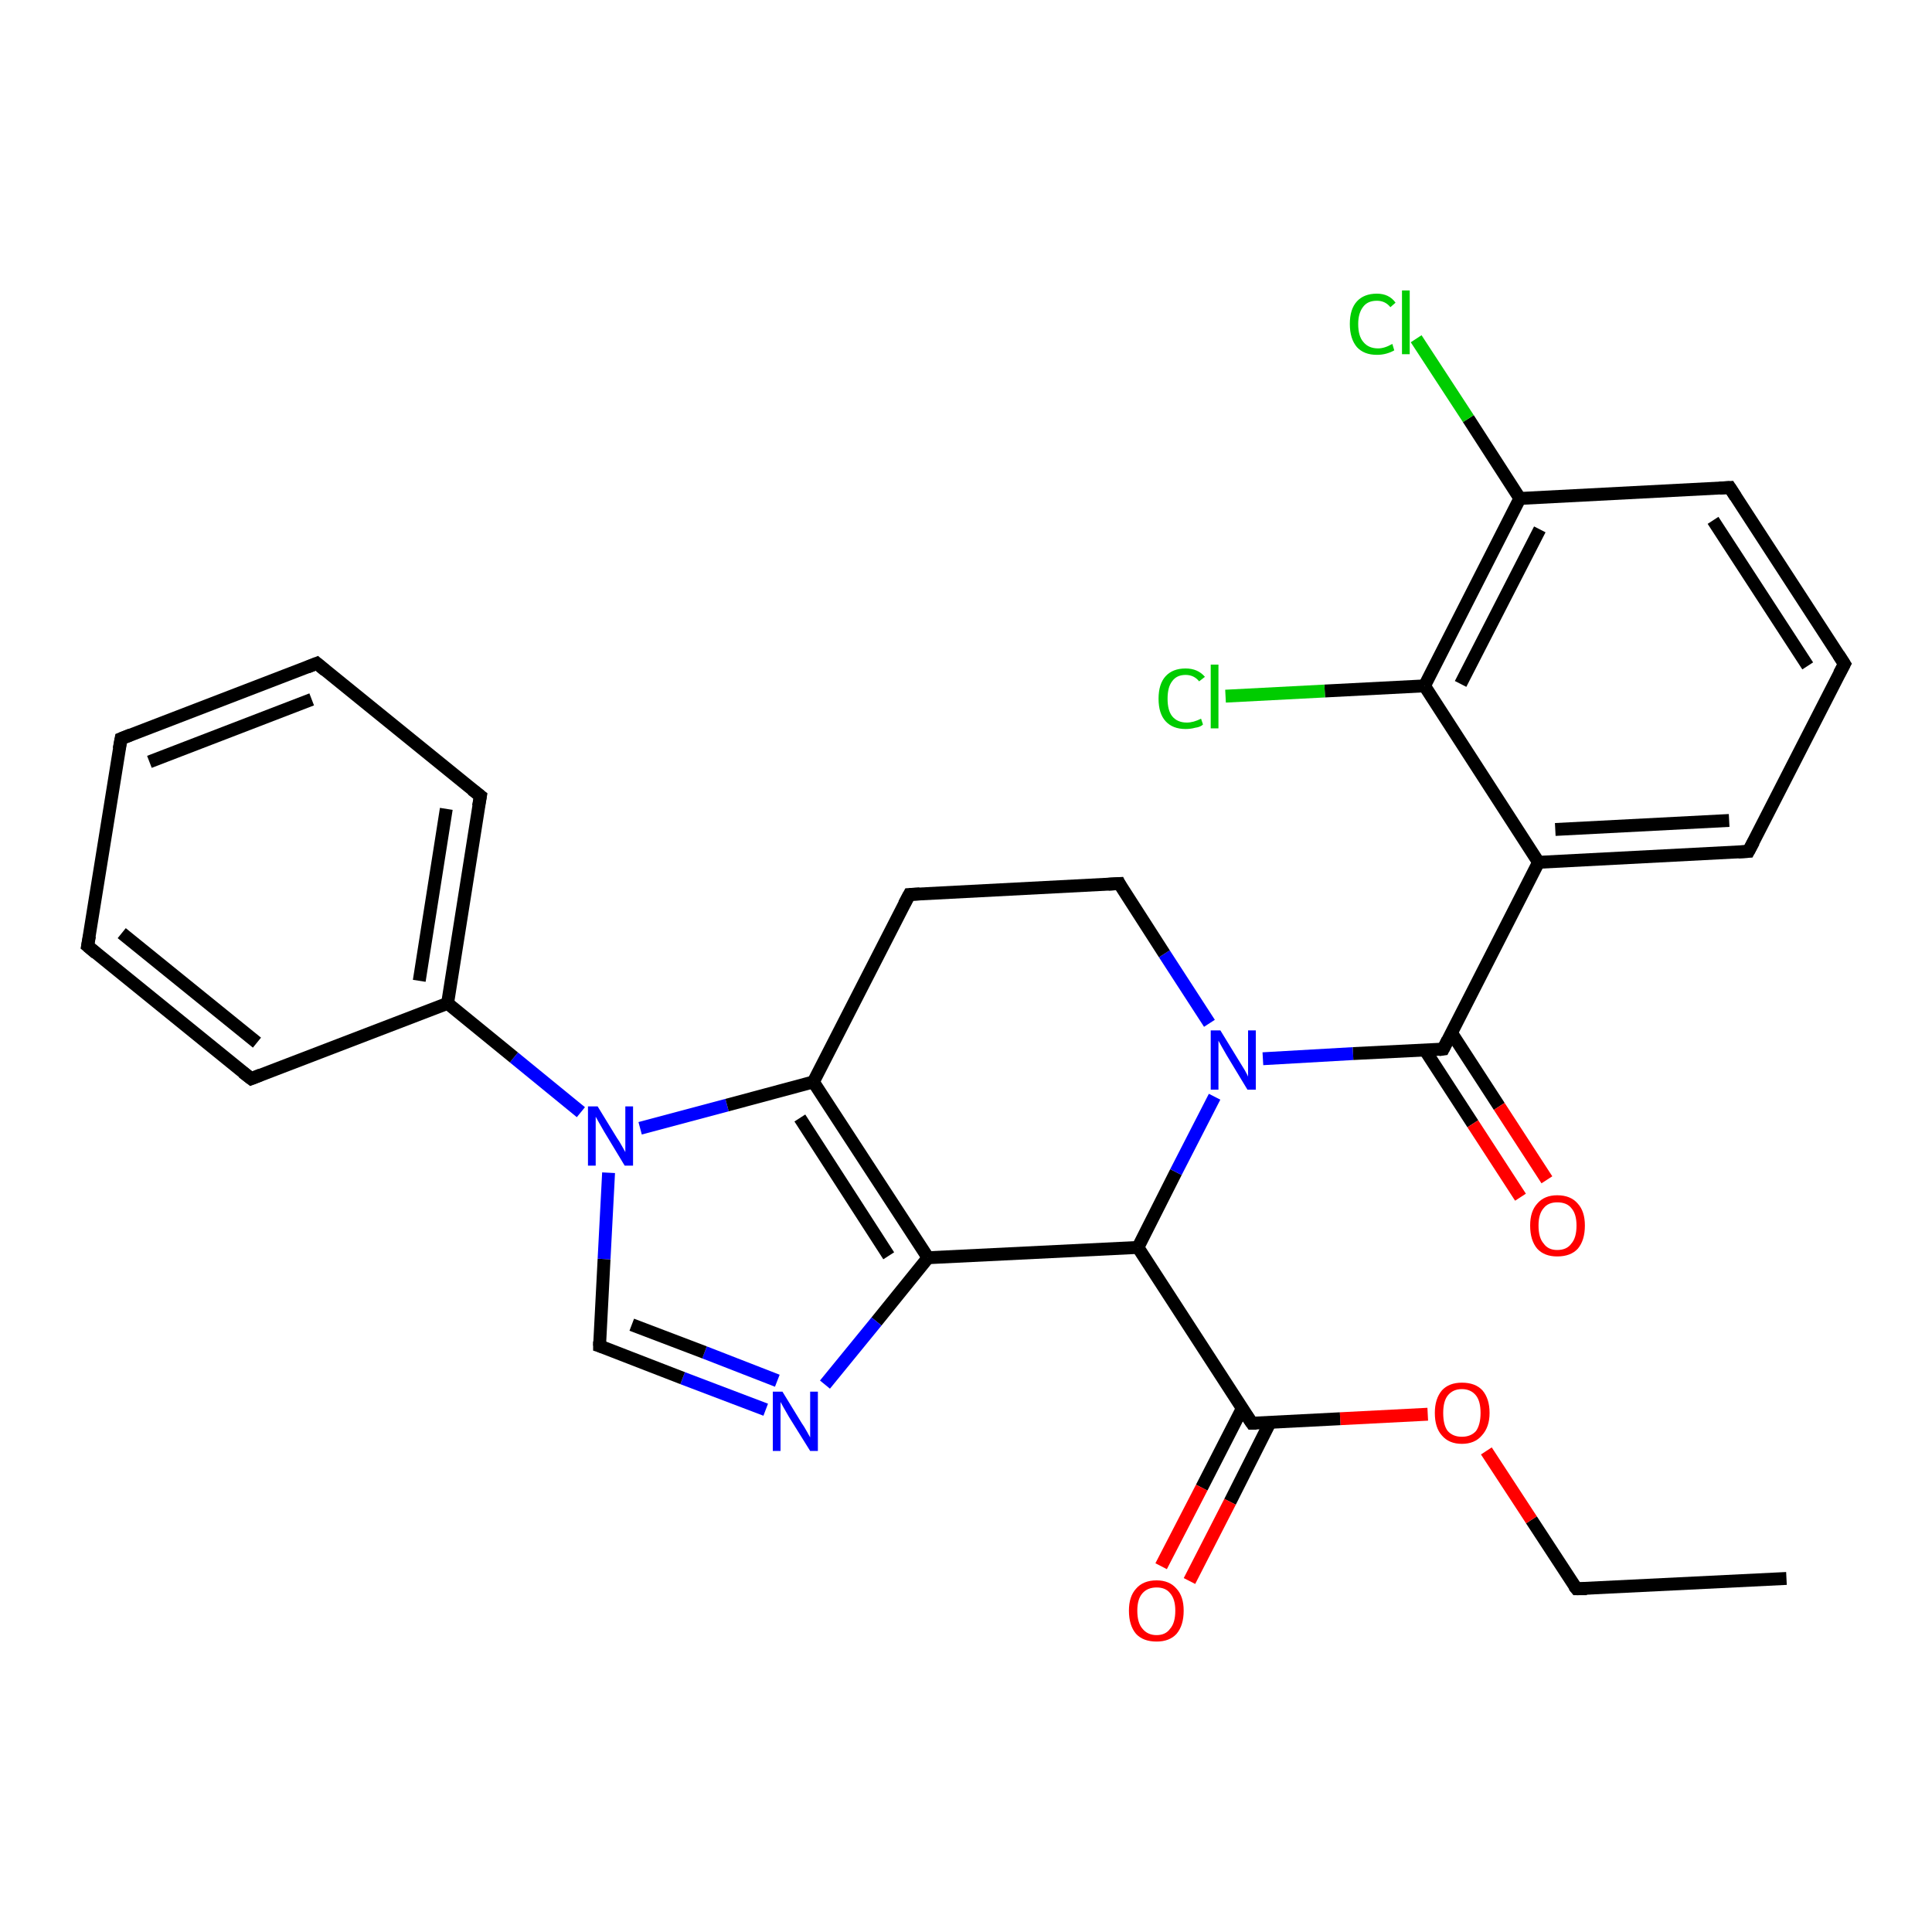 <?xml version='1.0' encoding='iso-8859-1'?>
<svg version='1.1' baseProfile='full'
              xmlns='http://www.w3.org/2000/svg'
                      xmlns:rdkit='http://www.rdkit.org/xml'
                      xmlns:xlink='http://www.w3.org/1999/xlink'
                  xml:space='preserve'
width='300px' height='300px' viewBox='0 0 300 300'>
<!-- END OF HEADER -->
<rect style='opacity:1.0;fill:#FFFFFF;stroke:none' width='300.0' height='300.0' x='0.0' y='0.0'> </rect>
<path class='bond-0 atom-0 atom-1' d='M 277.4,245.1 L 244.8,246.7' style='fill:none;fill-rule:evenodd;stroke:#000000;stroke-width:2.0px;stroke-linecap:butt;stroke-linejoin:miter;stroke-opacity:1' />
<path class='bond-1 atom-1 atom-2' d='M 244.8,246.7 L 237.8,236.0' style='fill:none;fill-rule:evenodd;stroke:#000000;stroke-width:2.0px;stroke-linecap:butt;stroke-linejoin:miter;stroke-opacity:1' />
<path class='bond-1 atom-1 atom-2' d='M 237.8,236.0 L 230.8,225.3' style='fill:none;fill-rule:evenodd;stroke:#FF0000;stroke-width:2.0px;stroke-linecap:butt;stroke-linejoin:miter;stroke-opacity:1' />
<path class='bond-2 atom-2 atom-3' d='M 221.7,219.6 L 208.1,220.3' style='fill:none;fill-rule:evenodd;stroke:#FF0000;stroke-width:2.0px;stroke-linecap:butt;stroke-linejoin:miter;stroke-opacity:1' />
<path class='bond-2 atom-2 atom-3' d='M 208.1,220.3 L 194.4,221.0' style='fill:none;fill-rule:evenodd;stroke:#000000;stroke-width:2.0px;stroke-linecap:butt;stroke-linejoin:miter;stroke-opacity:1' />
<path class='bond-3 atom-3 atom-4' d='M 192.9,218.7 L 186.6,231.0' style='fill:none;fill-rule:evenodd;stroke:#000000;stroke-width:2.0px;stroke-linecap:butt;stroke-linejoin:miter;stroke-opacity:1' />
<path class='bond-3 atom-3 atom-4' d='M 186.6,231.0 L 180.3,243.2' style='fill:none;fill-rule:evenodd;stroke:#FF0000;stroke-width:2.0px;stroke-linecap:butt;stroke-linejoin:miter;stroke-opacity:1' />
<path class='bond-3 atom-3 atom-4' d='M 197.2,220.9 L 191.0,233.2' style='fill:none;fill-rule:evenodd;stroke:#000000;stroke-width:2.0px;stroke-linecap:butt;stroke-linejoin:miter;stroke-opacity:1' />
<path class='bond-3 atom-3 atom-4' d='M 191.0,233.2 L 184.7,245.5' style='fill:none;fill-rule:evenodd;stroke:#FF0000;stroke-width:2.0px;stroke-linecap:butt;stroke-linejoin:miter;stroke-opacity:1' />
<path class='bond-4 atom-3 atom-5' d='M 194.4,221.0 L 176.7,193.7' style='fill:none;fill-rule:evenodd;stroke:#000000;stroke-width:2.0px;stroke-linecap:butt;stroke-linejoin:miter;stroke-opacity:1' />
<path class='bond-5 atom-5 atom-6' d='M 176.7,193.7 L 182.6,182.0' style='fill:none;fill-rule:evenodd;stroke:#000000;stroke-width:2.0px;stroke-linecap:butt;stroke-linejoin:miter;stroke-opacity:1' />
<path class='bond-5 atom-5 atom-6' d='M 182.6,182.0 L 188.6,170.3' style='fill:none;fill-rule:evenodd;stroke:#0000FF;stroke-width:2.0px;stroke-linecap:butt;stroke-linejoin:miter;stroke-opacity:1' />
<path class='bond-6 atom-6 atom-7' d='M 187.8,158.9 L 180.8,148.1' style='fill:none;fill-rule:evenodd;stroke:#0000FF;stroke-width:2.0px;stroke-linecap:butt;stroke-linejoin:miter;stroke-opacity:1' />
<path class='bond-6 atom-6 atom-7' d='M 180.8,148.1 L 173.8,137.2' style='fill:none;fill-rule:evenodd;stroke:#000000;stroke-width:2.0px;stroke-linecap:butt;stroke-linejoin:miter;stroke-opacity:1' />
<path class='bond-7 atom-7 atom-8' d='M 173.8,137.2 L 141.2,138.9' style='fill:none;fill-rule:evenodd;stroke:#000000;stroke-width:2.0px;stroke-linecap:butt;stroke-linejoin:miter;stroke-opacity:1' />
<path class='bond-8 atom-8 atom-9' d='M 141.2,138.9 L 126.3,168.0' style='fill:none;fill-rule:evenodd;stroke:#000000;stroke-width:2.0px;stroke-linecap:butt;stroke-linejoin:miter;stroke-opacity:1' />
<path class='bond-9 atom-9 atom-10' d='M 126.3,168.0 L 144.1,195.3' style='fill:none;fill-rule:evenodd;stroke:#000000;stroke-width:2.0px;stroke-linecap:butt;stroke-linejoin:miter;stroke-opacity:1' />
<path class='bond-9 atom-9 atom-10' d='M 124.2,173.6 L 138.0,195.0' style='fill:none;fill-rule:evenodd;stroke:#000000;stroke-width:2.0px;stroke-linecap:butt;stroke-linejoin:miter;stroke-opacity:1' />
<path class='bond-10 atom-10 atom-11' d='M 144.1,195.3 L 136.1,205.2' style='fill:none;fill-rule:evenodd;stroke:#000000;stroke-width:2.0px;stroke-linecap:butt;stroke-linejoin:miter;stroke-opacity:1' />
<path class='bond-10 atom-10 atom-11' d='M 136.1,205.2 L 128.1,215.0' style='fill:none;fill-rule:evenodd;stroke:#0000FF;stroke-width:2.0px;stroke-linecap:butt;stroke-linejoin:miter;stroke-opacity:1' />
<path class='bond-11 atom-11 atom-12' d='M 118.9,218.9 L 106.0,214.0' style='fill:none;fill-rule:evenodd;stroke:#0000FF;stroke-width:2.0px;stroke-linecap:butt;stroke-linejoin:miter;stroke-opacity:1' />
<path class='bond-11 atom-11 atom-12' d='M 106.0,214.0 L 93.1,209.0' style='fill:none;fill-rule:evenodd;stroke:#000000;stroke-width:2.0px;stroke-linecap:butt;stroke-linejoin:miter;stroke-opacity:1' />
<path class='bond-11 atom-11 atom-12' d='M 120.7,214.4 L 109.4,210.0' style='fill:none;fill-rule:evenodd;stroke:#0000FF;stroke-width:2.0px;stroke-linecap:butt;stroke-linejoin:miter;stroke-opacity:1' />
<path class='bond-11 atom-11 atom-12' d='M 109.4,210.0 L 98.1,205.7' style='fill:none;fill-rule:evenodd;stroke:#000000;stroke-width:2.0px;stroke-linecap:butt;stroke-linejoin:miter;stroke-opacity:1' />
<path class='bond-12 atom-12 atom-13' d='M 93.1,209.0 L 93.8,195.5' style='fill:none;fill-rule:evenodd;stroke:#000000;stroke-width:2.0px;stroke-linecap:butt;stroke-linejoin:miter;stroke-opacity:1' />
<path class='bond-12 atom-12 atom-13' d='M 93.8,195.5 L 94.5,182.1' style='fill:none;fill-rule:evenodd;stroke:#0000FF;stroke-width:2.0px;stroke-linecap:butt;stroke-linejoin:miter;stroke-opacity:1' />
<path class='bond-13 atom-13 atom-14' d='M 90.2,172.7 L 79.8,164.2' style='fill:none;fill-rule:evenodd;stroke:#0000FF;stroke-width:2.0px;stroke-linecap:butt;stroke-linejoin:miter;stroke-opacity:1' />
<path class='bond-13 atom-13 atom-14' d='M 79.8,164.2 L 69.5,155.8' style='fill:none;fill-rule:evenodd;stroke:#000000;stroke-width:2.0px;stroke-linecap:butt;stroke-linejoin:miter;stroke-opacity:1' />
<path class='bond-14 atom-14 atom-15' d='M 69.5,155.8 L 74.6,123.6' style='fill:none;fill-rule:evenodd;stroke:#000000;stroke-width:2.0px;stroke-linecap:butt;stroke-linejoin:miter;stroke-opacity:1' />
<path class='bond-14 atom-14 atom-15' d='M 65.1,152.3 L 69.3,125.6' style='fill:none;fill-rule:evenodd;stroke:#000000;stroke-width:2.0px;stroke-linecap:butt;stroke-linejoin:miter;stroke-opacity:1' />
<path class='bond-15 atom-15 atom-16' d='M 74.6,123.6 L 49.2,103.0' style='fill:none;fill-rule:evenodd;stroke:#000000;stroke-width:2.0px;stroke-linecap:butt;stroke-linejoin:miter;stroke-opacity:1' />
<path class='bond-16 atom-16 atom-17' d='M 49.2,103.0 L 18.8,114.7' style='fill:none;fill-rule:evenodd;stroke:#000000;stroke-width:2.0px;stroke-linecap:butt;stroke-linejoin:miter;stroke-opacity:1' />
<path class='bond-16 atom-16 atom-17' d='M 48.4,108.6 L 23.2,118.3' style='fill:none;fill-rule:evenodd;stroke:#000000;stroke-width:2.0px;stroke-linecap:butt;stroke-linejoin:miter;stroke-opacity:1' />
<path class='bond-17 atom-17 atom-18' d='M 18.8,114.7 L 13.6,146.9' style='fill:none;fill-rule:evenodd;stroke:#000000;stroke-width:2.0px;stroke-linecap:butt;stroke-linejoin:miter;stroke-opacity:1' />
<path class='bond-18 atom-18 atom-19' d='M 13.6,146.9 L 39.0,167.5' style='fill:none;fill-rule:evenodd;stroke:#000000;stroke-width:2.0px;stroke-linecap:butt;stroke-linejoin:miter;stroke-opacity:1' />
<path class='bond-18 atom-18 atom-19' d='M 18.9,144.9 L 39.9,161.9' style='fill:none;fill-rule:evenodd;stroke:#000000;stroke-width:2.0px;stroke-linecap:butt;stroke-linejoin:miter;stroke-opacity:1' />
<path class='bond-19 atom-6 atom-20' d='M 196.1,164.4 L 210.1,163.6' style='fill:none;fill-rule:evenodd;stroke:#0000FF;stroke-width:2.0px;stroke-linecap:butt;stroke-linejoin:miter;stroke-opacity:1' />
<path class='bond-19 atom-6 atom-20' d='M 210.1,163.6 L 224.1,162.9' style='fill:none;fill-rule:evenodd;stroke:#000000;stroke-width:2.0px;stroke-linecap:butt;stroke-linejoin:miter;stroke-opacity:1' />
<path class='bond-20 atom-20 atom-21' d='M 221.3,163.1 L 228.7,174.5' style='fill:none;fill-rule:evenodd;stroke:#000000;stroke-width:2.0px;stroke-linecap:butt;stroke-linejoin:miter;stroke-opacity:1' />
<path class='bond-20 atom-20 atom-21' d='M 228.7,174.5 L 236.1,185.9' style='fill:none;fill-rule:evenodd;stroke:#FF0000;stroke-width:2.0px;stroke-linecap:butt;stroke-linejoin:miter;stroke-opacity:1' />
<path class='bond-20 atom-20 atom-21' d='M 225.4,160.4 L 232.8,171.8' style='fill:none;fill-rule:evenodd;stroke:#000000;stroke-width:2.0px;stroke-linecap:butt;stroke-linejoin:miter;stroke-opacity:1' />
<path class='bond-20 atom-20 atom-21' d='M 232.8,171.8 L 240.2,183.2' style='fill:none;fill-rule:evenodd;stroke:#FF0000;stroke-width:2.0px;stroke-linecap:butt;stroke-linejoin:miter;stroke-opacity:1' />
<path class='bond-21 atom-20 atom-22' d='M 224.1,162.9 L 238.9,133.9' style='fill:none;fill-rule:evenodd;stroke:#000000;stroke-width:2.0px;stroke-linecap:butt;stroke-linejoin:miter;stroke-opacity:1' />
<path class='bond-22 atom-22 atom-23' d='M 238.9,133.9 L 271.5,132.2' style='fill:none;fill-rule:evenodd;stroke:#000000;stroke-width:2.0px;stroke-linecap:butt;stroke-linejoin:miter;stroke-opacity:1' />
<path class='bond-22 atom-22 atom-23' d='M 241.5,128.8 L 268.5,127.4' style='fill:none;fill-rule:evenodd;stroke:#000000;stroke-width:2.0px;stroke-linecap:butt;stroke-linejoin:miter;stroke-opacity:1' />
<path class='bond-23 atom-23 atom-24' d='M 271.5,132.2 L 286.4,103.1' style='fill:none;fill-rule:evenodd;stroke:#000000;stroke-width:2.0px;stroke-linecap:butt;stroke-linejoin:miter;stroke-opacity:1' />
<path class='bond-24 atom-24 atom-25' d='M 286.4,103.1 L 268.6,75.7' style='fill:none;fill-rule:evenodd;stroke:#000000;stroke-width:2.0px;stroke-linecap:butt;stroke-linejoin:miter;stroke-opacity:1' />
<path class='bond-24 atom-24 atom-25' d='M 280.7,103.4 L 266.0,80.8' style='fill:none;fill-rule:evenodd;stroke:#000000;stroke-width:2.0px;stroke-linecap:butt;stroke-linejoin:miter;stroke-opacity:1' />
<path class='bond-25 atom-25 atom-26' d='M 268.6,75.7 L 236.0,77.4' style='fill:none;fill-rule:evenodd;stroke:#000000;stroke-width:2.0px;stroke-linecap:butt;stroke-linejoin:miter;stroke-opacity:1' />
<path class='bond-26 atom-26 atom-27' d='M 236.0,77.4 L 228.0,65.0' style='fill:none;fill-rule:evenodd;stroke:#000000;stroke-width:2.0px;stroke-linecap:butt;stroke-linejoin:miter;stroke-opacity:1' />
<path class='bond-26 atom-26 atom-27' d='M 228.0,65.0 L 219.9,52.6' style='fill:none;fill-rule:evenodd;stroke:#00CC00;stroke-width:2.0px;stroke-linecap:butt;stroke-linejoin:miter;stroke-opacity:1' />
<path class='bond-27 atom-26 atom-28' d='M 236.0,77.4 L 221.2,106.5' style='fill:none;fill-rule:evenodd;stroke:#000000;stroke-width:2.0px;stroke-linecap:butt;stroke-linejoin:miter;stroke-opacity:1' />
<path class='bond-27 atom-26 atom-28' d='M 239.1,82.2 L 226.8,106.2' style='fill:none;fill-rule:evenodd;stroke:#000000;stroke-width:2.0px;stroke-linecap:butt;stroke-linejoin:miter;stroke-opacity:1' />
<path class='bond-28 atom-28 atom-29' d='M 221.2,106.5 L 205.7,107.3' style='fill:none;fill-rule:evenodd;stroke:#000000;stroke-width:2.0px;stroke-linecap:butt;stroke-linejoin:miter;stroke-opacity:1' />
<path class='bond-28 atom-28 atom-29' d='M 205.7,107.3 L 190.3,108.1' style='fill:none;fill-rule:evenodd;stroke:#00CC00;stroke-width:2.0px;stroke-linecap:butt;stroke-linejoin:miter;stroke-opacity:1' />
<path class='bond-29 atom-10 atom-5' d='M 144.1,195.3 L 176.7,193.7' style='fill:none;fill-rule:evenodd;stroke:#000000;stroke-width:2.0px;stroke-linecap:butt;stroke-linejoin:miter;stroke-opacity:1' />
<path class='bond-30 atom-19 atom-14' d='M 39.0,167.5 L 69.5,155.8' style='fill:none;fill-rule:evenodd;stroke:#000000;stroke-width:2.0px;stroke-linecap:butt;stroke-linejoin:miter;stroke-opacity:1' />
<path class='bond-31 atom-28 atom-22' d='M 221.2,106.5 L 238.9,133.9' style='fill:none;fill-rule:evenodd;stroke:#000000;stroke-width:2.0px;stroke-linecap:butt;stroke-linejoin:miter;stroke-opacity:1' />
<path class='bond-32 atom-13 atom-9' d='M 99.4,175.2 L 112.9,171.6' style='fill:none;fill-rule:evenodd;stroke:#0000FF;stroke-width:2.0px;stroke-linecap:butt;stroke-linejoin:miter;stroke-opacity:1' />
<path class='bond-32 atom-13 atom-9' d='M 112.9,171.6 L 126.3,168.0' style='fill:none;fill-rule:evenodd;stroke:#000000;stroke-width:2.0px;stroke-linecap:butt;stroke-linejoin:miter;stroke-opacity:1' />
<path d='M 246.4,246.7 L 244.8,246.7 L 244.4,246.2' style='fill:none;stroke:#000000;stroke-width:2.0px;stroke-linecap:butt;stroke-linejoin:miter;stroke-opacity:1;' />
<path d='M 195.1,221.0 L 194.4,221.0 L 193.5,219.7' style='fill:none;stroke:#000000;stroke-width:2.0px;stroke-linecap:butt;stroke-linejoin:miter;stroke-opacity:1;' />
<path d='M 174.1,137.8 L 173.8,137.2 L 172.1,137.3' style='fill:none;stroke:#000000;stroke-width:2.0px;stroke-linecap:butt;stroke-linejoin:miter;stroke-opacity:1;' />
<path d='M 142.8,138.8 L 141.2,138.9 L 140.4,140.4' style='fill:none;stroke:#000000;stroke-width:2.0px;stroke-linecap:butt;stroke-linejoin:miter;stroke-opacity:1;' />
<path d='M 93.7,209.2 L 93.1,209.0 L 93.1,208.3' style='fill:none;stroke:#000000;stroke-width:2.0px;stroke-linecap:butt;stroke-linejoin:miter;stroke-opacity:1;' />
<path d='M 74.3,125.2 L 74.6,123.6 L 73.3,122.6' style='fill:none;stroke:#000000;stroke-width:2.0px;stroke-linecap:butt;stroke-linejoin:miter;stroke-opacity:1;' />
<path d='M 50.5,104.1 L 49.2,103.0 L 47.7,103.6' style='fill:none;stroke:#000000;stroke-width:2.0px;stroke-linecap:butt;stroke-linejoin:miter;stroke-opacity:1;' />
<path d='M 20.3,114.1 L 18.8,114.7 L 18.5,116.3' style='fill:none;stroke:#000000;stroke-width:2.0px;stroke-linecap:butt;stroke-linejoin:miter;stroke-opacity:1;' />
<path d='M 13.9,145.3 L 13.6,146.9 L 14.9,148.0' style='fill:none;stroke:#000000;stroke-width:2.0px;stroke-linecap:butt;stroke-linejoin:miter;stroke-opacity:1;' />
<path d='M 37.7,166.5 L 39.0,167.5 L 40.5,166.9' style='fill:none;stroke:#000000;stroke-width:2.0px;stroke-linecap:butt;stroke-linejoin:miter;stroke-opacity:1;' />
<path d='M 223.4,163.0 L 224.1,162.9 L 224.8,161.5' style='fill:none;stroke:#000000;stroke-width:2.0px;stroke-linecap:butt;stroke-linejoin:miter;stroke-opacity:1;' />
<path d='M 269.9,132.3 L 271.5,132.2 L 272.3,130.7' style='fill:none;stroke:#000000;stroke-width:2.0px;stroke-linecap:butt;stroke-linejoin:miter;stroke-opacity:1;' />
<path d='M 285.6,104.6 L 286.4,103.1 L 285.5,101.7' style='fill:none;stroke:#000000;stroke-width:2.0px;stroke-linecap:butt;stroke-linejoin:miter;stroke-opacity:1;' />
<path d='M 269.5,77.1 L 268.6,75.7 L 267.0,75.8' style='fill:none;stroke:#000000;stroke-width:2.0px;stroke-linecap:butt;stroke-linejoin:miter;stroke-opacity:1;' />
<path class='atom-2' d='M 222.8 219.4
Q 222.8 217.2, 223.9 215.9
Q 225.0 214.7, 227.0 214.7
Q 229.1 214.7, 230.2 215.9
Q 231.3 217.2, 231.3 219.4
Q 231.3 221.6, 230.1 222.9
Q 229.0 224.2, 227.0 224.2
Q 225.0 224.2, 223.9 222.9
Q 222.8 221.7, 222.8 219.4
M 227.0 223.1
Q 228.4 223.1, 229.2 222.2
Q 229.9 221.2, 229.9 219.4
Q 229.9 217.6, 229.2 216.7
Q 228.4 215.7, 227.0 215.7
Q 225.6 215.7, 224.8 216.7
Q 224.1 217.6, 224.1 219.4
Q 224.1 221.3, 224.8 222.2
Q 225.6 223.1, 227.0 223.1
' fill='#FF0000'/>
<path class='atom-4' d='M 175.3 250.1
Q 175.3 247.9, 176.4 246.7
Q 177.5 245.4, 179.6 245.4
Q 181.6 245.4, 182.7 246.7
Q 183.8 247.9, 183.8 250.1
Q 183.8 252.4, 182.7 253.7
Q 181.6 254.9, 179.6 254.9
Q 177.5 254.9, 176.4 253.7
Q 175.3 252.4, 175.3 250.1
M 179.6 253.9
Q 181.0 253.9, 181.7 252.9
Q 182.5 252.0, 182.5 250.1
Q 182.5 248.3, 181.7 247.4
Q 181.0 246.5, 179.6 246.5
Q 178.2 246.5, 177.4 247.4
Q 176.6 248.3, 176.6 250.1
Q 176.6 252.0, 177.4 252.9
Q 178.2 253.9, 179.6 253.9
' fill='#FF0000'/>
<path class='atom-6' d='M 189.5 160.0
L 192.5 164.9
Q 192.8 165.4, 193.3 166.2
Q 193.8 167.1, 193.8 167.2
L 193.8 160.0
L 195.0 160.0
L 195.0 169.2
L 193.7 169.2
L 190.5 163.9
Q 190.1 163.2, 189.7 162.5
Q 189.3 161.8, 189.2 161.6
L 189.2 169.2
L 188.0 169.2
L 188.0 160.0
L 189.5 160.0
' fill='#0000FF'/>
<path class='atom-11' d='M 121.5 216.1
L 124.5 221.0
Q 124.8 221.4, 125.3 222.3
Q 125.8 223.2, 125.8 223.2
L 125.8 216.1
L 127.0 216.1
L 127.0 225.3
L 125.8 225.3
L 122.5 220.0
Q 122.1 219.3, 121.7 218.6
Q 121.3 217.9, 121.2 217.7
L 121.2 225.3
L 120.0 225.3
L 120.0 216.1
L 121.5 216.1
' fill='#0000FF'/>
<path class='atom-13' d='M 92.8 171.8
L 95.8 176.7
Q 96.1 177.1, 96.6 178.0
Q 97.1 178.9, 97.1 178.9
L 97.1 171.8
L 98.3 171.8
L 98.3 181.0
L 97.0 181.0
L 93.8 175.7
Q 93.4 175.0, 93.0 174.3
Q 92.6 173.6, 92.5 173.4
L 92.5 181.0
L 91.3 181.0
L 91.3 171.8
L 92.8 171.8
' fill='#0000FF'/>
<path class='atom-21' d='M 237.6 190.3
Q 237.6 188.1, 238.7 186.9
Q 239.8 185.6, 241.8 185.6
Q 243.9 185.6, 245.0 186.9
Q 246.1 188.1, 246.1 190.3
Q 246.1 192.6, 245.0 193.9
Q 243.9 195.1, 241.8 195.1
Q 239.8 195.1, 238.7 193.9
Q 237.6 192.6, 237.6 190.3
M 241.8 194.1
Q 243.3 194.1, 244.0 193.1
Q 244.8 192.2, 244.8 190.3
Q 244.8 188.5, 244.0 187.6
Q 243.3 186.7, 241.8 186.7
Q 240.4 186.7, 239.7 187.6
Q 238.9 188.5, 238.9 190.3
Q 238.9 192.2, 239.7 193.1
Q 240.4 194.1, 241.8 194.1
' fill='#FF0000'/>
<path class='atom-27' d='M 209.6 50.3
Q 209.6 48.0, 210.7 46.8
Q 211.8 45.6, 213.8 45.6
Q 215.7 45.6, 216.7 47.0
L 215.9 47.7
Q 215.1 46.7, 213.8 46.7
Q 212.4 46.7, 211.7 47.6
Q 210.9 48.6, 210.9 50.3
Q 210.9 52.2, 211.7 53.1
Q 212.5 54.1, 214.0 54.1
Q 215.0 54.1, 216.2 53.4
L 216.5 54.4
Q 216.0 54.7, 215.3 54.9
Q 214.6 55.1, 213.8 55.1
Q 211.8 55.1, 210.7 53.9
Q 209.6 52.6, 209.6 50.3
' fill='#00CC00'/>
<path class='atom-27' d='M 217.7 45.1
L 218.9 45.1
L 218.9 55.0
L 217.7 55.0
L 217.7 45.1
' fill='#00CC00'/>
<path class='atom-29' d='M 179.9 108.5
Q 179.9 106.2, 181.0 105.0
Q 182.1 103.8, 184.1 103.8
Q 186.0 103.8, 187.1 105.1
L 186.2 105.8
Q 185.4 104.8, 184.1 104.8
Q 182.7 104.8, 182.0 105.8
Q 181.3 106.7, 181.3 108.5
Q 181.3 110.3, 182.0 111.2
Q 182.8 112.2, 184.3 112.2
Q 185.3 112.2, 186.5 111.6
L 186.8 112.5
Q 186.4 112.9, 185.6 113.0
Q 184.9 113.2, 184.1 113.2
Q 182.1 113.2, 181.0 112.0
Q 179.9 110.8, 179.9 108.5
' fill='#00CC00'/>
<path class='atom-29' d='M 188.0 103.2
L 189.2 103.2
L 189.2 113.1
L 188.0 113.1
L 188.0 103.2
' fill='#00CC00'/>
</svg>
